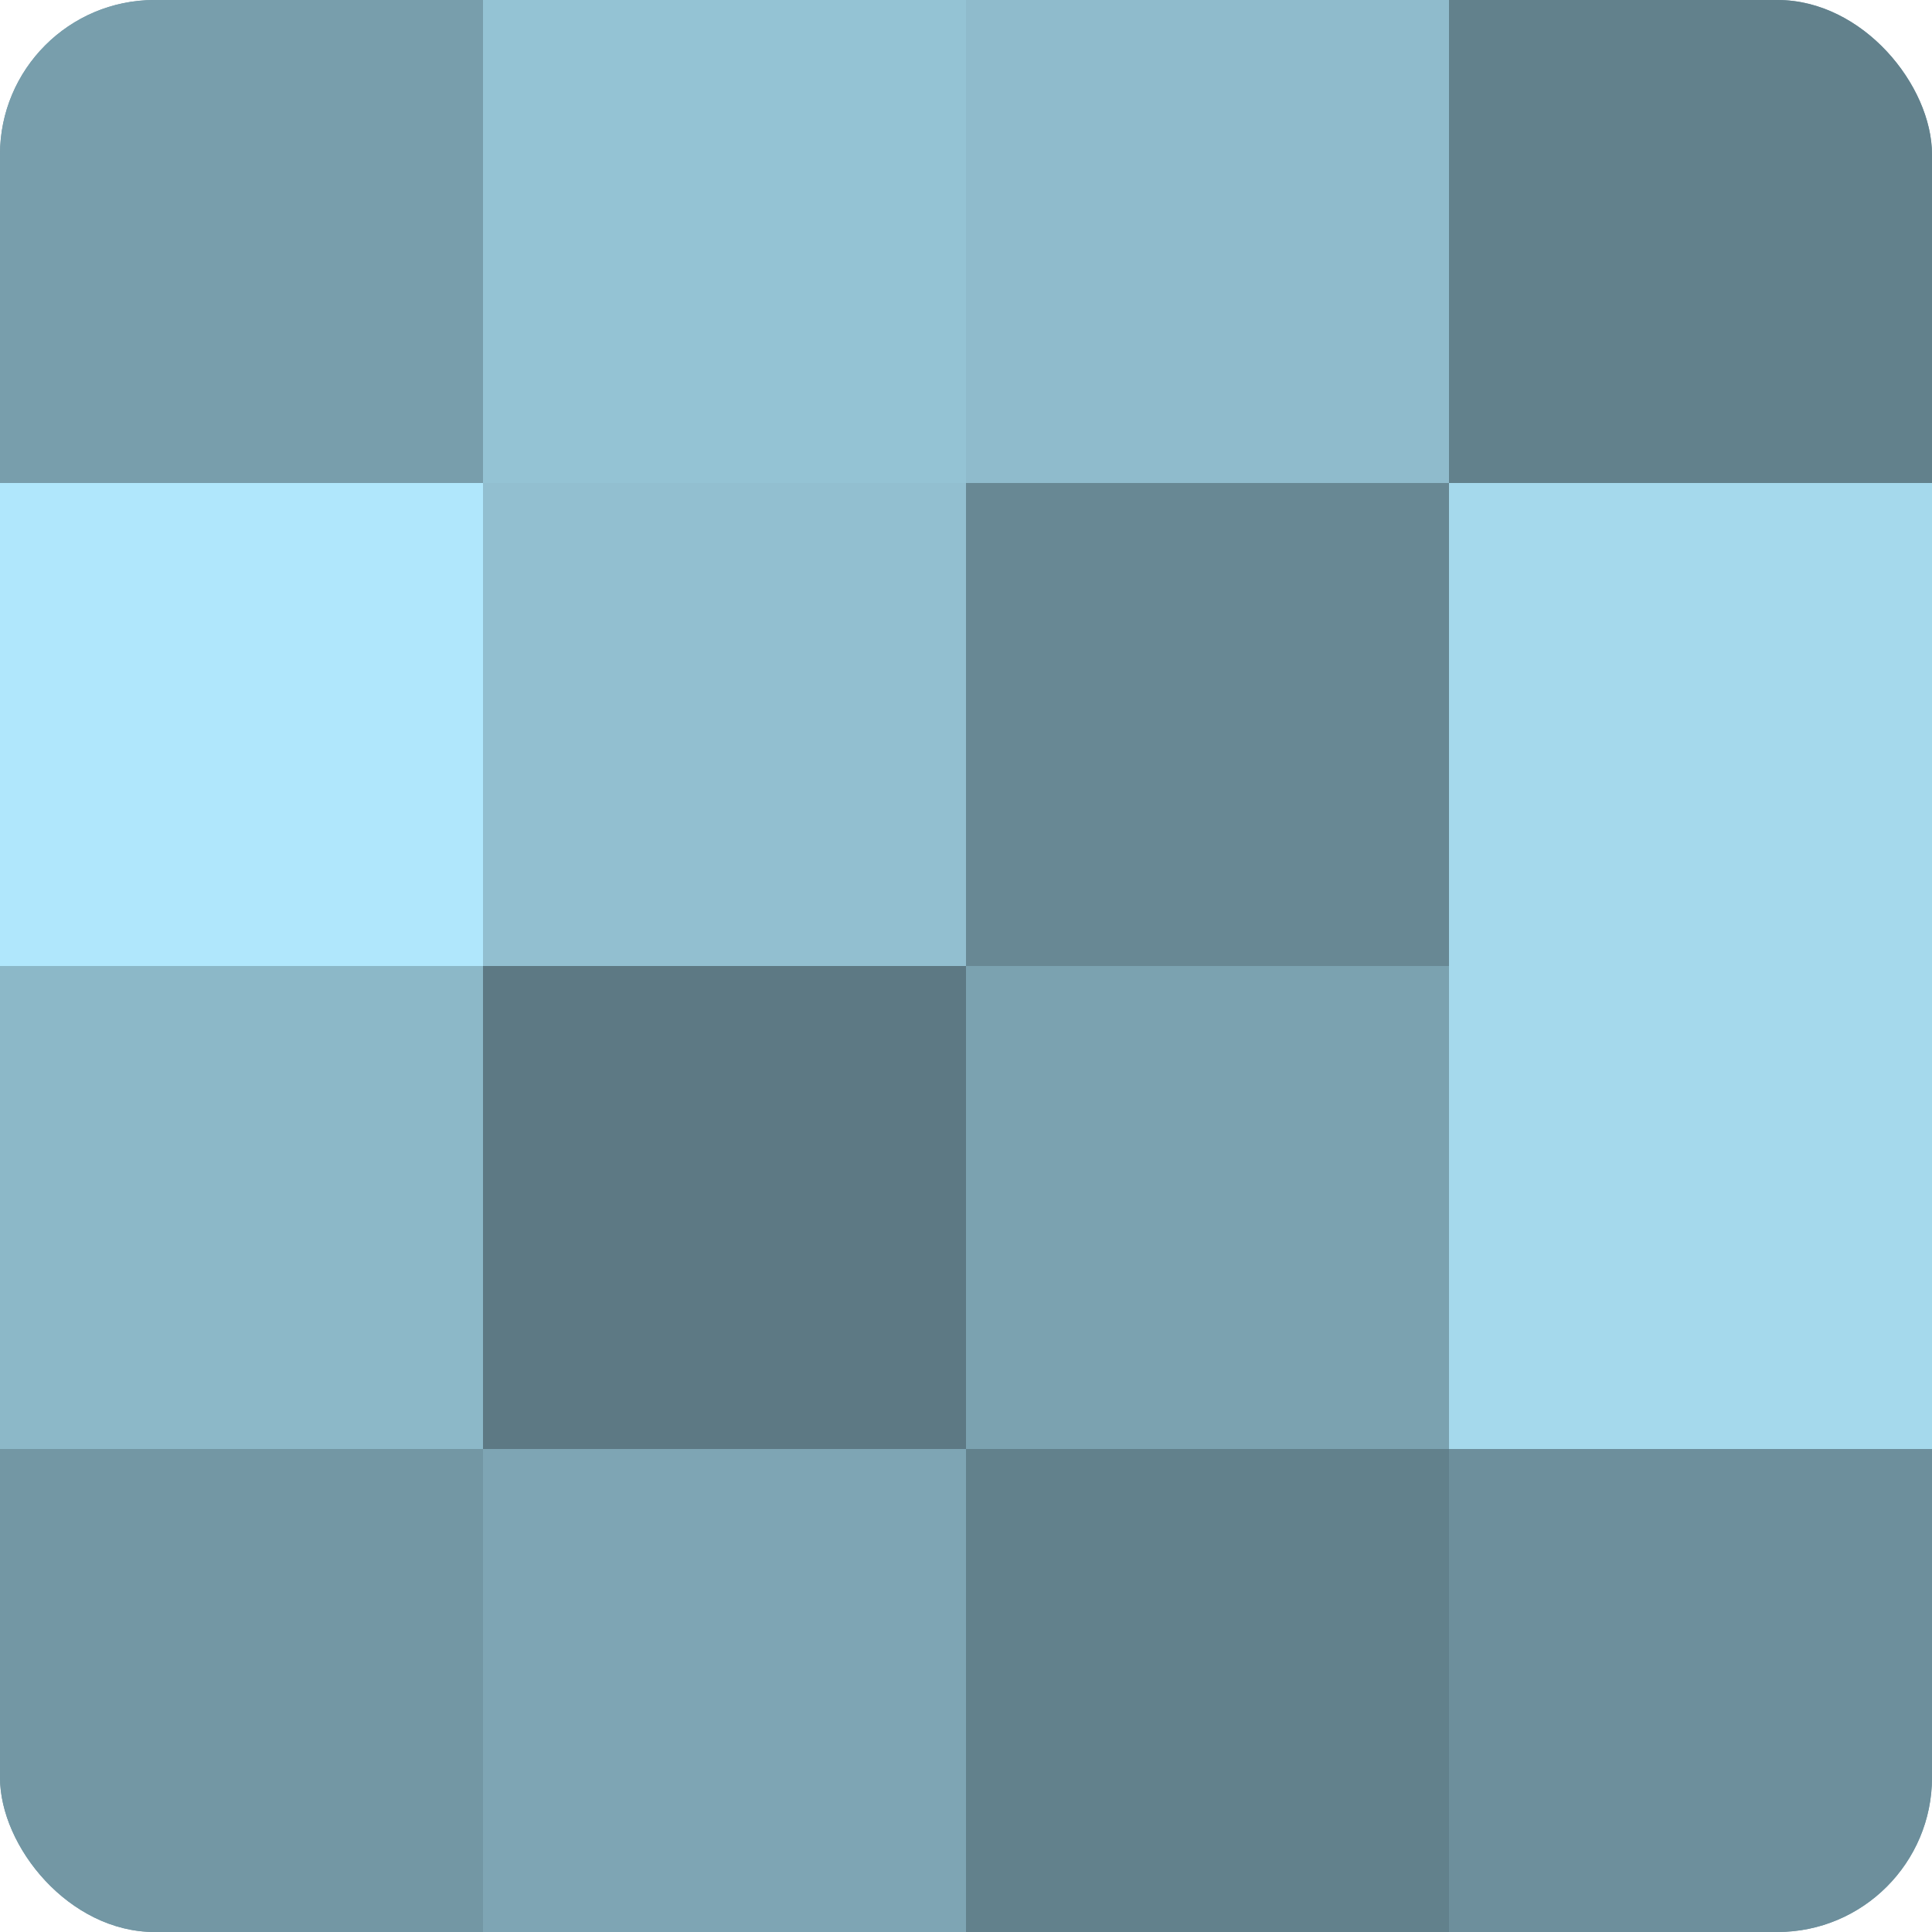 <?xml version="1.0" encoding="UTF-8"?>
<svg xmlns="http://www.w3.org/2000/svg" width="60" height="60" viewBox="0 0 100 100" preserveAspectRatio="xMidYMid meet"><defs><clipPath id="c" width="100" height="100"><rect width="100" height="100" rx="8" ry="8"/></clipPath></defs><g clip-path="url(#c)"><rect width="100" height="100" fill="#7093a0"/><rect width="25" height="25" fill="#789eac"/><rect y="25" width="25" height="25" fill="#b0e7fc"/><rect y="50" width="25" height="25" fill="#8cb8c8"/><rect y="75" width="25" height="25" fill="#7397a4"/><rect x="25" width="25" height="25" fill="#94c3d4"/><rect x="25" y="25" width="25" height="25" fill="#92bfd0"/><rect x="25" y="50" width="25" height="25" fill="#5d7984"/><rect x="25" y="75" width="25" height="25" fill="#7ea5b4"/><rect x="50" width="25" height="25" fill="#8fbbcc"/><rect x="50" y="25" width="25" height="25" fill="#688894"/><rect x="50" y="50" width="25" height="25" fill="#7ba2b0"/><rect x="50" y="75" width="25" height="25" fill="#62818c"/><rect x="75" width="25" height="25" fill="#62818c"/><rect x="75" y="25" width="25" height="25" fill="#a5d9ec"/><rect x="75" y="50" width="25" height="25" fill="#a5d9ec"/><rect x="75" y="75" width="25" height="25" fill="#6d8f9c"/></g></svg>
